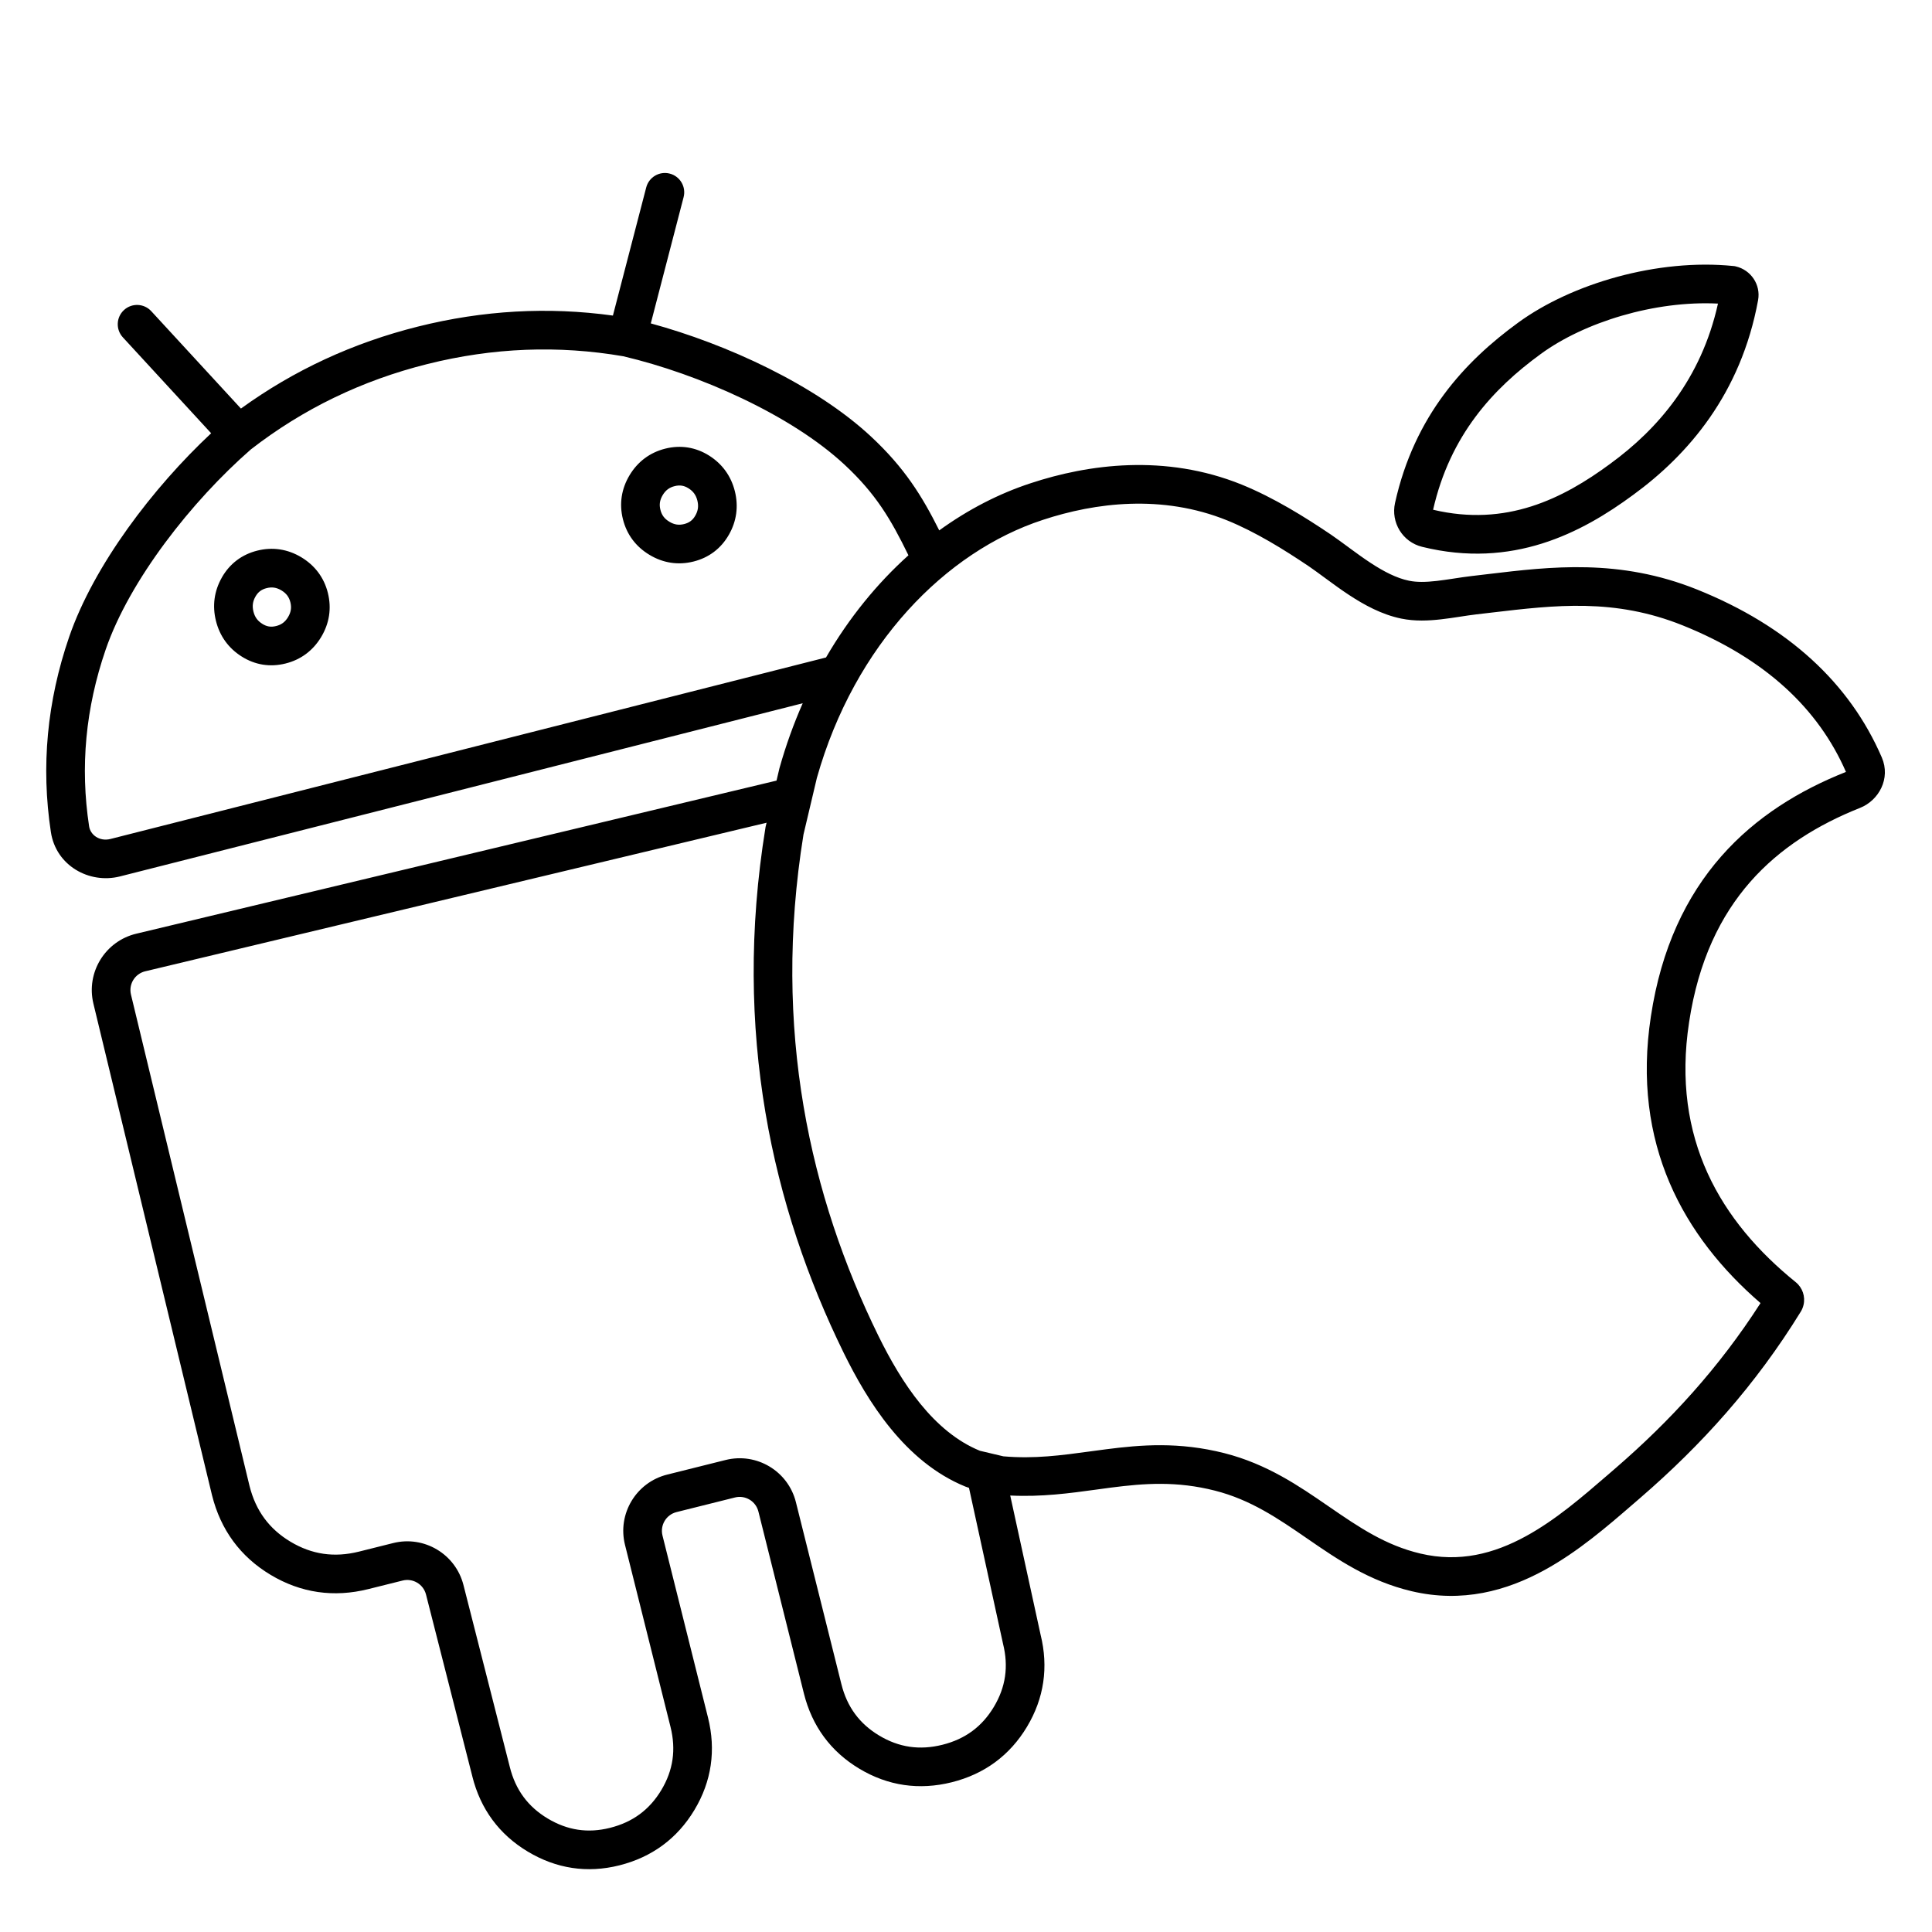 <?xml version="1.0" encoding="UTF-8"?> <svg xmlns="http://www.w3.org/2000/svg" width="100" height="100" viewBox="0 0 100 100" fill="none"><path fill-rule="evenodd" clip-rule="evenodd" d="M34.667 8.986C35.202 9.125 35.522 9.671 35.383 10.206L33.685 16.739C37.619 17.812 42.204 19.915 45.084 22.596C46.814 24.207 47.723 25.667 48.615 27.453C50.107 26.373 51.706 25.548 53.352 25.01C56.325 24.028 60.305 23.481 64.264 25.08L64.266 25.081C65.933 25.759 67.534 26.757 68.877 27.663L68.882 27.666C69.169 27.863 69.469 28.084 69.762 28.299C69.807 28.333 69.852 28.366 69.897 28.399C70.24 28.651 70.579 28.897 70.926 29.125C71.628 29.587 72.29 29.927 72.929 30.058L72.93 30.058C73.335 30.142 73.802 30.133 74.364 30.069C74.643 30.037 74.929 29.994 75.236 29.948L75.267 29.943C75.559 29.898 75.87 29.851 76.182 29.814L76.185 29.814C76.462 29.782 76.74 29.749 77.02 29.715C80.284 29.325 83.823 28.901 87.837 30.512C92.552 32.407 95.741 35.359 97.402 39.206C97.874 40.3 97.243 41.431 96.278 41.815C94.104 42.679 92.138 43.888 90.597 45.641C89.064 47.386 87.909 49.72 87.427 52.91L87.427 52.911C86.503 58.952 89.069 63.228 92.947 66.365C93.296 66.648 93.454 67.107 93.35 67.546C93.321 67.67 93.273 67.785 93.208 67.891C90.858 71.707 88.068 74.791 84.926 77.508L84.924 77.51C84.788 77.627 84.648 77.748 84.506 77.871C83.216 78.987 81.684 80.313 79.948 81.264C77.987 82.338 75.689 82.981 73.06 82.359C70.862 81.839 69.209 80.701 67.703 79.664L67.674 79.644C66.134 78.584 64.734 77.626 62.884 77.155C60.903 76.652 59.24 76.774 57.496 76.999C57.249 77.031 56.998 77.066 56.743 77.101C55.387 77.287 53.921 77.489 52.289 77.408L53.86 84.609C54.277 86.291 54.043 87.902 53.156 89.379C52.267 90.861 50.951 91.827 49.264 92.249C47.576 92.671 45.961 92.437 44.479 91.548C42.997 90.659 42.032 89.343 41.61 87.655L39.255 78.237C39.121 77.701 38.578 77.375 38.042 77.509L35.018 78.265C34.482 78.399 34.157 78.942 34.29 79.478L36.645 88.896C37.067 90.584 36.834 92.2 35.944 93.682C35.055 95.164 33.739 96.13 32.052 96.552C30.392 96.967 28.793 96.724 27.317 95.838C25.836 94.95 24.87 93.634 24.448 91.948L24.448 91.945L22.05 82.532C21.914 81.998 21.372 81.675 20.838 81.809L19.067 82.251C17.279 82.698 15.573 82.453 14.007 81.514C12.441 80.575 11.422 79.184 10.975 77.396L10.973 77.388L4.835 51.949C4.445 50.333 5.444 48.709 7.061 48.326L7.063 48.326L40.193 40.404L40.345 39.76L40.351 39.74C40.679 38.573 41.082 37.458 41.549 36.4L6.203 45.365L6.2 45.366C4.62 45.761 2.899 44.809 2.634 43.071C2.117 39.67 2.435 36.3 3.578 32.971C4.859 29.248 7.932 25.229 10.929 22.425L6.359 17.461C5.985 17.055 6.011 16.422 6.417 16.048C6.823 15.674 7.456 15.7 7.83 16.107L12.471 21.147C15.216 19.159 18.274 17.743 21.638 16.902C25.002 16.061 28.366 15.871 31.724 16.334L33.448 9.703C33.587 9.168 34.133 8.847 34.667 8.986ZM32.265 18.441C28.894 17.862 25.516 17.994 22.123 18.842C18.729 19.691 15.685 21.165 12.984 23.262C9.927 25.931 6.705 30.032 5.47 33.621M32.265 18.441C36.185 19.366 40.942 21.472 43.722 24.06C45.327 25.555 46.106 26.863 47.021 28.742C45.399 30.199 43.947 31.978 42.754 34.031L5.715 43.426L5.713 43.426C5.15 43.566 4.679 43.216 4.612 42.77C4.144 39.698 4.428 36.654 5.47 33.621M39.678 42.584L7.525 50.272L7.522 50.272C6.982 50.4 6.649 50.941 6.779 51.48L12.915 76.911L12.916 76.915C13.238 78.197 13.935 79.139 15.036 79.799C16.139 80.46 17.299 80.632 18.582 80.311L20.353 79.868C21.955 79.468 23.58 80.438 23.988 82.038L26.388 91.46C26.683 92.642 27.327 93.512 28.346 94.124C29.372 94.739 30.427 94.896 31.567 94.611C32.748 94.316 33.617 93.673 34.23 92.653C34.842 91.633 35 90.563 34.705 89.381L32.35 79.963C31.948 78.355 32.926 76.727 34.533 76.325L37.557 75.569C39.165 75.167 40.794 76.144 41.196 77.752L43.55 87.17C43.845 88.352 44.489 89.222 45.508 89.833C46.529 90.445 47.598 90.604 48.779 90.309C49.959 90.014 50.829 89.37 51.441 88.35C52.053 87.331 52.212 86.26 51.916 85.079L51.913 85.064L50.155 77.011C50.095 76.993 50.035 76.973 49.974 76.948C46.818 75.664 44.889 72.502 43.667 70.018L43.667 70.017C39.983 62.504 37.904 53.419 39.62 42.841L39.625 42.805L39.678 42.584ZM51.934 75.379C53.538 75.519 54.935 75.328 56.439 75.123C56.702 75.087 56.968 75.051 57.24 75.016C59.065 74.78 61.027 74.62 63.377 75.216C65.587 75.779 67.246 76.921 68.741 77.951L68.809 77.997C70.349 79.058 71.722 79.987 73.52 80.412C75.533 80.888 77.32 80.423 78.987 79.51C80.524 78.668 81.893 77.485 83.206 76.351C83.344 76.231 83.481 76.113 83.618 75.995C86.461 73.537 88.979 70.788 91.124 67.448C87.146 64.012 84.44 59.215 85.449 52.611C85.983 49.077 87.286 46.379 89.095 44.32C90.898 42.269 93.158 40.903 95.539 39.957C95.541 39.956 95.544 39.955 95.546 39.953C94.124 36.695 91.388 34.095 87.092 32.368C83.57 30.955 80.513 31.317 77.209 31.707C76.946 31.739 76.681 31.77 76.415 31.8C76.137 31.833 75.855 31.876 75.555 31.922L75.537 31.925C75.235 31.971 74.913 32.02 74.591 32.056C73.951 32.129 73.239 32.164 72.528 32.018M51.934 75.379L50.72 75.092C48.318 74.111 46.668 71.589 45.463 69.137C41.94 61.953 39.957 53.297 41.588 43.196L42.282 40.262C44.238 33.339 48.957 28.549 53.975 26.91L53.978 26.909C56.69 26.014 60.149 25.575 63.514 26.934C64.983 27.531 66.444 28.434 67.756 29.319C68.011 29.494 68.278 29.691 68.573 29.908C68.619 29.941 68.666 29.976 68.713 30.01C69.057 30.264 69.433 30.537 69.826 30.795C70.603 31.307 71.518 31.811 72.528 32.018M88.922 15.714C85.646 15.549 81.996 16.678 79.748 18.323L79.746 18.325C77.275 20.124 75.056 22.527 74.177 26.384C77.963 27.282 80.887 25.819 83.349 24.003L83.353 23.999C85.788 22.225 88.055 19.628 88.922 15.714ZM78.567 16.709C81.352 14.671 85.808 13.373 89.721 13.769L89.786 13.776L89.85 13.791C90.619 13.973 91.147 14.726 90.998 15.539C90.111 20.38 87.378 23.54 84.534 25.614C81.858 27.588 78.286 29.455 73.611 28.304C72.592 28.054 71.984 27.038 72.206 26.034C73.21 21.506 75.828 18.704 78.567 16.709ZM35.638 25.275C35.407 25.13 35.189 25.095 34.92 25.162C34.647 25.23 34.455 25.37 34.302 25.625C34.148 25.883 34.115 26.117 34.183 26.388C34.251 26.661 34.39 26.851 34.646 27.004L34.648 27.006C34.904 27.16 35.138 27.193 35.411 27.125C35.68 27.057 35.855 26.924 35.99 26.686L35.991 26.685C36.133 26.435 36.167 26.196 36.096 25.91C36.025 25.626 35.883 25.43 35.638 25.275ZM34.435 23.221C35.232 23.022 36.009 23.146 36.704 23.582L36.707 23.584C37.387 24.015 37.84 24.642 38.036 25.425C38.231 26.207 38.128 26.976 37.728 27.676C37.321 28.391 36.691 28.866 35.896 29.065C35.099 29.264 34.32 29.143 33.616 28.718C32.914 28.297 32.441 27.669 32.242 26.873C32.043 26.077 32.165 25.299 32.587 24.596C33.009 23.894 33.639 23.421 34.435 23.221ZM14.566 30.558C14.31 30.405 14.075 30.373 13.803 30.441C13.533 30.508 13.358 30.642 13.223 30.878C13.08 31.129 13.047 31.369 13.118 31.654C13.189 31.94 13.331 32.135 13.575 32.288L13.577 32.29C13.807 32.435 14.023 32.471 14.294 32.403C14.565 32.335 14.757 32.196 14.911 31.939C15.064 31.682 15.098 31.447 15.03 31.174C14.963 30.906 14.825 30.715 14.566 30.558ZM13.318 28.5C14.114 28.301 14.892 28.422 15.595 28.843L15.598 28.845C16.297 29.267 16.772 29.893 16.971 30.69L16.971 30.692C17.169 31.488 17.047 32.265 16.627 32.966C16.205 33.671 15.575 34.145 14.779 34.343C13.981 34.543 13.202 34.42 12.506 33.979C11.826 33.549 11.373 32.922 11.178 32.139C10.982 31.357 11.086 30.589 11.485 29.889L11.485 29.887C11.892 29.174 12.522 28.699 13.318 28.5Z" fill="black"></path></svg> 